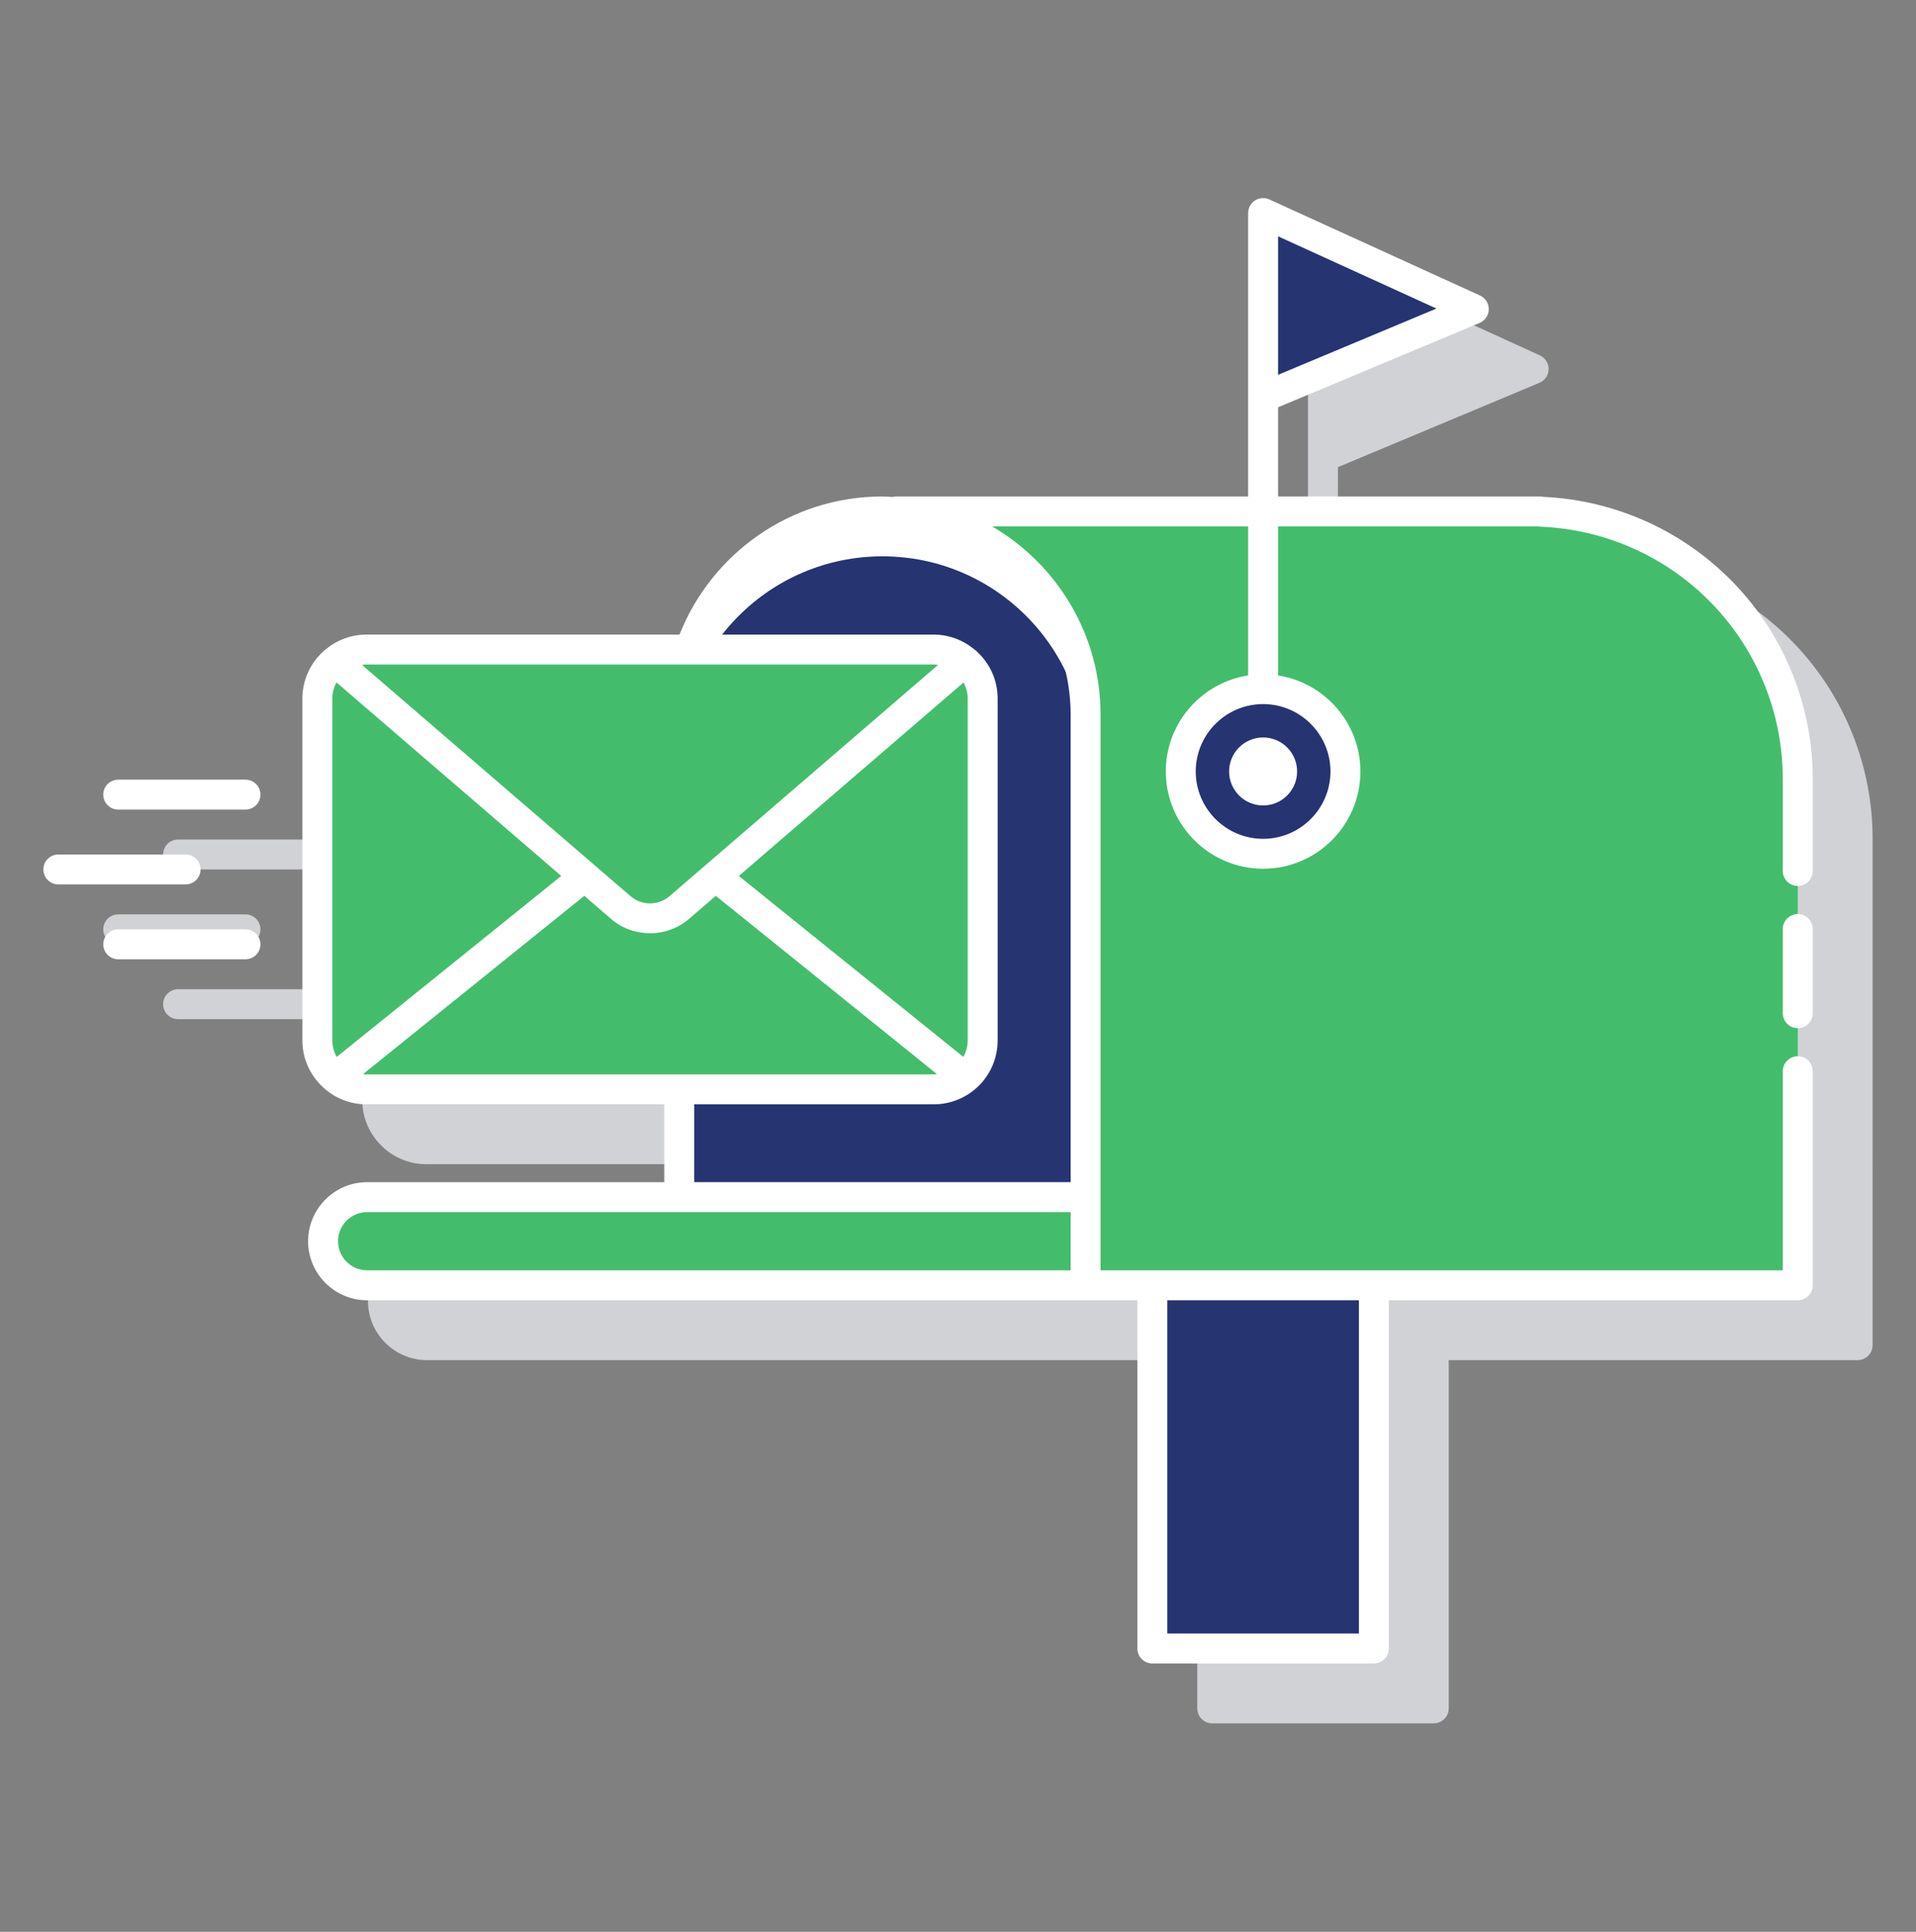 <svg width="120" height="121" viewBox="0 0 120 121" fill="none" xmlns="http://www.w3.org/2000/svg">
<rect x="0" y="0" width="120" height="121" fill="#808080" stroke="none"/>
<path d="M117.283 52.588C117.297 48.033 115.552 43.648 112.413 40.348C109.273 37.047 104.981 35.086 100.431 34.871C100.36 34.854 100.287 34.846 100.213 34.846H83.796V29.259L96.416 23.977C96.584 23.906 96.728 23.788 96.83 23.637C96.933 23.486 96.988 23.309 96.991 23.127C96.994 22.945 96.944 22.765 96.847 22.611C96.749 22.457 96.609 22.335 96.443 22.259L83.248 16.241C83.105 16.176 82.948 16.148 82.792 16.159C82.635 16.17 82.484 16.221 82.352 16.305C82.22 16.39 82.112 16.507 82.036 16.645C81.961 16.782 81.922 16.937 81.921 17.093V34.845H59.817C59.764 34.845 59.718 34.868 59.667 34.878C59.45 34.867 59.236 34.845 59.017 34.845C53.253 34.845 48.322 38.438 46.317 43.496H26.681C25.756 43.5 24.862 43.828 24.154 44.423C24.101 44.463 24.042 44.493 23.997 44.545C23.993 44.549 23.993 44.555 23.99 44.559C23.581 44.93 23.255 45.382 23.031 45.886C22.807 46.39 22.691 46.936 22.689 47.487V68.926C22.689 70.082 23.191 71.115 23.978 71.845L23.981 71.847C24.713 72.533 25.678 72.915 26.681 72.918H45.352V77.794H26.745C24.706 77.794 23.047 79.453 23.047 81.492C23.047 83.531 24.707 85.191 26.745 85.191H74.985V107.002C74.985 107.25 75.084 107.489 75.26 107.664C75.435 107.84 75.674 107.939 75.922 107.939H89.797C90.046 107.939 90.284 107.84 90.46 107.664C90.636 107.489 90.735 107.25 90.735 107.002V85.19H116.345C116.593 85.19 116.832 85.091 117.008 84.915C117.183 84.739 117.282 84.501 117.282 84.252L117.283 52.588ZM16.311 58.208C16.311 57.959 16.212 57.72 16.036 57.545C15.86 57.369 15.622 57.27 15.373 57.27H7.404C7.156 57.27 6.917 57.369 6.741 57.545C6.566 57.72 6.467 57.959 6.467 58.208C6.467 58.456 6.566 58.695 6.741 58.87C6.917 59.046 7.156 59.145 7.404 59.145H15.373C15.622 59.145 15.86 59.046 16.036 58.87C16.212 58.695 16.311 58.456 16.311 58.208ZM19.123 52.583H11.154C10.906 52.583 10.667 52.681 10.491 52.857C10.316 53.033 10.217 53.271 10.217 53.52C10.217 53.769 10.316 54.007 10.491 54.183C10.667 54.359 10.906 54.458 11.154 54.458H19.123C19.372 54.458 19.61 54.359 19.786 54.183C19.962 54.007 20.061 53.769 20.061 53.52C20.061 53.271 19.962 53.033 19.786 52.857C19.61 52.681 19.372 52.583 19.123 52.583ZM19.123 61.958H11.154C10.906 61.958 10.667 62.056 10.491 62.232C10.316 62.408 10.217 62.646 10.217 62.895C10.217 63.144 10.316 63.382 10.491 63.558C10.667 63.734 10.906 63.833 11.154 63.833H19.123C19.372 63.833 19.61 63.734 19.786 63.558C19.962 63.382 20.061 63.144 20.061 62.895C20.061 62.646 19.962 62.408 19.786 62.232C19.61 62.056 19.372 61.958 19.123 61.958Z" fill="#D1D2D6"/>
<path d="M96.462 32.05V32.033H56.067V32.073C62.721 32.488 67.992 38.001 67.992 44.758V80.501H112.596V48.837C112.596 39.782 105.431 32.403 96.462 32.05Z" fill="#43BD6C"/>
<path d="M55.266 32.033C48.237 32.033 42.539 37.731 42.539 44.759V74.981H67.991V44.759C67.991 37.731 62.294 32.033 55.266 32.033Z" fill="#263472"/>
<path d="M55.266 32.033C48.237 32.033 42.539 37.731 42.539 44.759V47.572C42.539 40.543 48.237 34.845 55.266 34.845C62.294 34.845 67.992 40.543 67.992 47.572V44.759C67.991 37.731 62.294 32.033 55.266 32.033Z" fill="white"/>
<path d="M72.172 80.502H86.046V103.251H72.172V80.502Z" fill="#263472"/>
<path d="M67.991 80.502H22.996C22.264 80.502 21.561 80.212 21.044 79.694C20.526 79.176 20.235 78.474 20.235 77.741C20.235 77.009 20.526 76.307 21.044 75.789C21.561 75.271 22.264 74.981 22.996 74.981H67.992L67.991 80.502Z" fill="#43BD6C"/>
<path d="M79.109 24.885V13.344L92.304 19.361L79.109 24.885Z" fill="#263472"/>
<path d="M79.109 53.476C81.957 53.476 84.265 51.167 84.265 48.32C84.265 45.472 81.957 43.164 79.109 43.164C76.261 43.164 73.953 45.472 73.953 48.32C73.953 51.167 76.261 53.476 79.109 53.476Z" fill="#263472"/>
<path d="M79.109 50.449C80.285 50.449 81.238 49.495 81.238 48.319C81.238 47.144 80.285 46.19 79.109 46.19C77.933 46.19 76.98 47.144 76.98 48.319C76.98 49.495 77.933 50.449 79.109 50.449Z" fill="white"/>
<path d="M58.491 68.23H22.931C22.53 68.23 22.133 68.151 21.762 67.998C21.392 67.844 21.055 67.619 20.772 67.335C20.488 67.052 20.263 66.715 20.11 66.345C19.956 65.974 19.878 65.577 19.878 65.176V43.737C19.878 42.927 20.199 42.151 20.772 41.578C21.345 41.005 22.121 40.684 22.931 40.684H58.491C59.301 40.684 60.078 41.005 60.651 41.578C61.223 42.151 61.545 42.927 61.545 43.737V65.175C61.545 66.862 60.178 68.23 58.491 68.23Z" fill="#43BD6C"/>
<path d="M112.595 57.251C112.347 57.251 112.108 57.349 111.933 57.525C111.757 57.701 111.658 57.939 111.658 58.188V63.461C111.658 63.71 111.757 63.949 111.933 64.124C112.108 64.3 112.347 64.399 112.595 64.399C112.844 64.399 113.083 64.3 113.258 64.124C113.434 63.949 113.533 63.71 113.533 63.461V58.188C113.533 57.939 113.434 57.701 113.258 57.525C113.083 57.349 112.844 57.251 112.595 57.251Z" fill="white"/>
<path d="M96.681 31.121C96.61 31.104 96.537 31.096 96.463 31.096H80.046V25.509L92.666 20.227C92.834 20.156 92.978 20.038 93.08 19.887C93.183 19.736 93.238 19.559 93.241 19.377C93.244 19.195 93.194 19.015 93.097 18.861C92.999 18.707 92.859 18.585 92.693 18.509L79.498 12.491C79.355 12.426 79.198 12.398 79.042 12.409C78.885 12.42 78.734 12.471 78.602 12.556C78.47 12.64 78.362 12.757 78.286 12.895C78.211 13.032 78.172 13.187 78.171 13.344V31.095H56.067C56.013 31.095 55.966 31.119 55.914 31.128C55.698 31.117 55.485 31.095 55.266 31.095C49.5 31.095 44.561 34.686 42.558 39.746H22.931C22.006 39.75 21.112 40.078 20.404 40.673C20.351 40.713 20.292 40.743 20.247 40.795C20.243 40.799 20.243 40.805 20.24 40.809C19.831 41.18 19.505 41.632 19.281 42.136C19.057 42.64 18.941 43.186 18.939 43.737V65.176C18.939 66.332 19.441 67.365 20.228 68.095L20.231 68.097C20.963 68.783 21.928 69.165 22.931 69.168H41.602V74.044H22.995C20.956 74.044 19.297 75.703 19.297 77.742C19.297 79.781 20.957 81.441 22.995 81.441H71.235V103.252C71.235 103.5 71.334 103.739 71.51 103.914C71.685 104.09 71.924 104.189 72.172 104.189H86.047C86.296 104.189 86.534 104.09 86.71 103.914C86.886 103.739 86.985 103.5 86.985 103.252V81.44H112.595C112.843 81.44 113.082 81.341 113.258 81.165C113.433 80.989 113.532 80.751 113.532 80.502V67.094C113.532 66.846 113.433 66.607 113.258 66.431C113.082 66.255 112.843 66.157 112.595 66.157C112.346 66.157 112.108 66.255 111.932 66.431C111.756 66.607 111.657 66.846 111.657 67.094V79.565H68.929V44.759C68.929 39.733 66.193 35.344 62.14 32.97H78.171V42.305C75.256 42.758 73.015 45.279 73.015 48.319C73.015 51.679 75.749 54.413 79.109 54.413C82.469 54.413 85.203 51.679 85.203 48.319C85.203 45.279 82.962 42.758 80.046 42.305V32.97H96.285C96.331 32.978 96.378 32.984 96.425 32.986C100.524 33.137 104.404 34.875 107.246 37.833C110.087 40.79 111.669 44.736 111.657 48.837V54.555C111.657 54.804 111.756 55.042 111.932 55.218C112.108 55.394 112.346 55.492 112.595 55.492C112.843 55.492 113.082 55.394 113.258 55.218C113.433 55.042 113.532 54.804 113.532 54.555V48.838C113.546 44.283 111.802 39.898 108.663 36.598C105.524 33.297 101.232 31.335 96.681 31.121ZM80.046 23.476V14.802L89.964 19.325L80.046 23.476ZM85.11 81.44V102.313H73.11V81.44H85.11ZM58.492 41.621C58.581 41.621 58.664 41.636 58.749 41.648L41.928 56.134L41.927 56.135C41.587 56.424 41.156 56.582 40.711 56.582C40.265 56.582 39.834 56.423 39.495 56.134L22.673 41.648C22.759 41.637 22.843 41.621 22.931 41.621H58.492ZM60.607 43.737V65.176C60.607 65.548 60.502 65.893 60.334 66.197L46.273 54.865L60.349 42.744C60.508 43.042 60.607 43.376 60.607 43.737ZM21.089 66.197C20.912 65.886 20.817 65.534 20.815 65.176V43.737C20.815 43.376 20.915 43.042 21.075 42.743L35.151 54.864L21.089 66.197ZM22.743 67.273L36.595 56.109L38.272 57.554C38.967 58.154 39.84 58.453 40.713 58.453C41.606 58.456 42.47 58.138 43.148 57.557L43.152 57.555L44.83 56.11L58.682 67.274C58.619 67.28 58.558 67.293 58.494 67.293H22.931C22.866 67.293 22.805 67.279 22.743 67.273ZM67.054 79.565H22.995C21.99 79.565 21.172 78.746 21.172 77.741C21.172 76.736 21.99 75.918 22.995 75.918H67.054V79.565ZM67.054 44.759V74.043H43.477V69.167H58.492C59.551 69.166 60.565 68.745 61.313 67.996C62.062 67.248 62.482 66.233 62.483 65.175V43.737C62.482 43.185 62.366 42.64 62.142 42.136C61.917 41.631 61.591 41.179 61.182 40.809C61.178 40.805 61.178 40.799 61.175 40.795C61.134 40.748 61.08 40.722 61.033 40.686C60.323 40.083 59.423 39.751 58.492 39.746H44.615C46.503 35.749 50.559 32.97 55.266 32.97C61.766 32.97 67.054 38.258 67.054 44.759ZM83.328 48.319C83.328 50.645 81.435 52.538 79.109 52.538C76.783 52.538 74.89 50.645 74.89 48.319C74.89 45.993 76.783 44.1 79.109 44.1C81.435 44.1 83.328 45.993 83.328 48.319ZM12.56 54.458C12.56 54.209 12.462 53.97 12.286 53.795C12.11 53.619 11.872 53.52 11.623 53.52H3.654C3.406 53.52 3.167 53.619 2.991 53.795C2.816 53.97 2.717 54.209 2.717 54.458C2.717 54.706 2.816 54.945 2.991 55.12C3.167 55.296 3.406 55.395 3.654 55.395H11.623C11.872 55.395 12.11 55.296 12.286 55.12C12.462 54.945 12.56 54.706 12.56 54.458ZM15.373 48.833H7.404C7.156 48.833 6.917 48.931 6.741 49.107C6.566 49.283 6.467 49.521 6.467 49.77C6.467 50.019 6.566 50.257 6.741 50.433C6.917 50.609 7.156 50.708 7.404 50.708H15.373C15.622 50.708 15.86 50.609 16.036 50.433C16.212 50.257 16.311 50.019 16.311 49.77C16.311 49.521 16.212 49.283 16.036 49.107C15.86 48.931 15.622 48.833 15.373 48.833ZM15.373 58.208H7.404C7.156 58.208 6.917 58.306 6.741 58.482C6.566 58.658 6.467 58.896 6.467 59.145C6.467 59.394 6.566 59.632 6.741 59.808C6.917 59.984 7.156 60.083 7.404 60.083H15.373C15.622 60.083 15.86 59.984 16.036 59.808C16.212 59.632 16.311 59.394 16.311 59.145C16.311 58.896 16.212 58.658 16.036 58.482C15.86 58.306 15.622 58.208 15.373 58.208Z" fill="white"/>
</svg>

